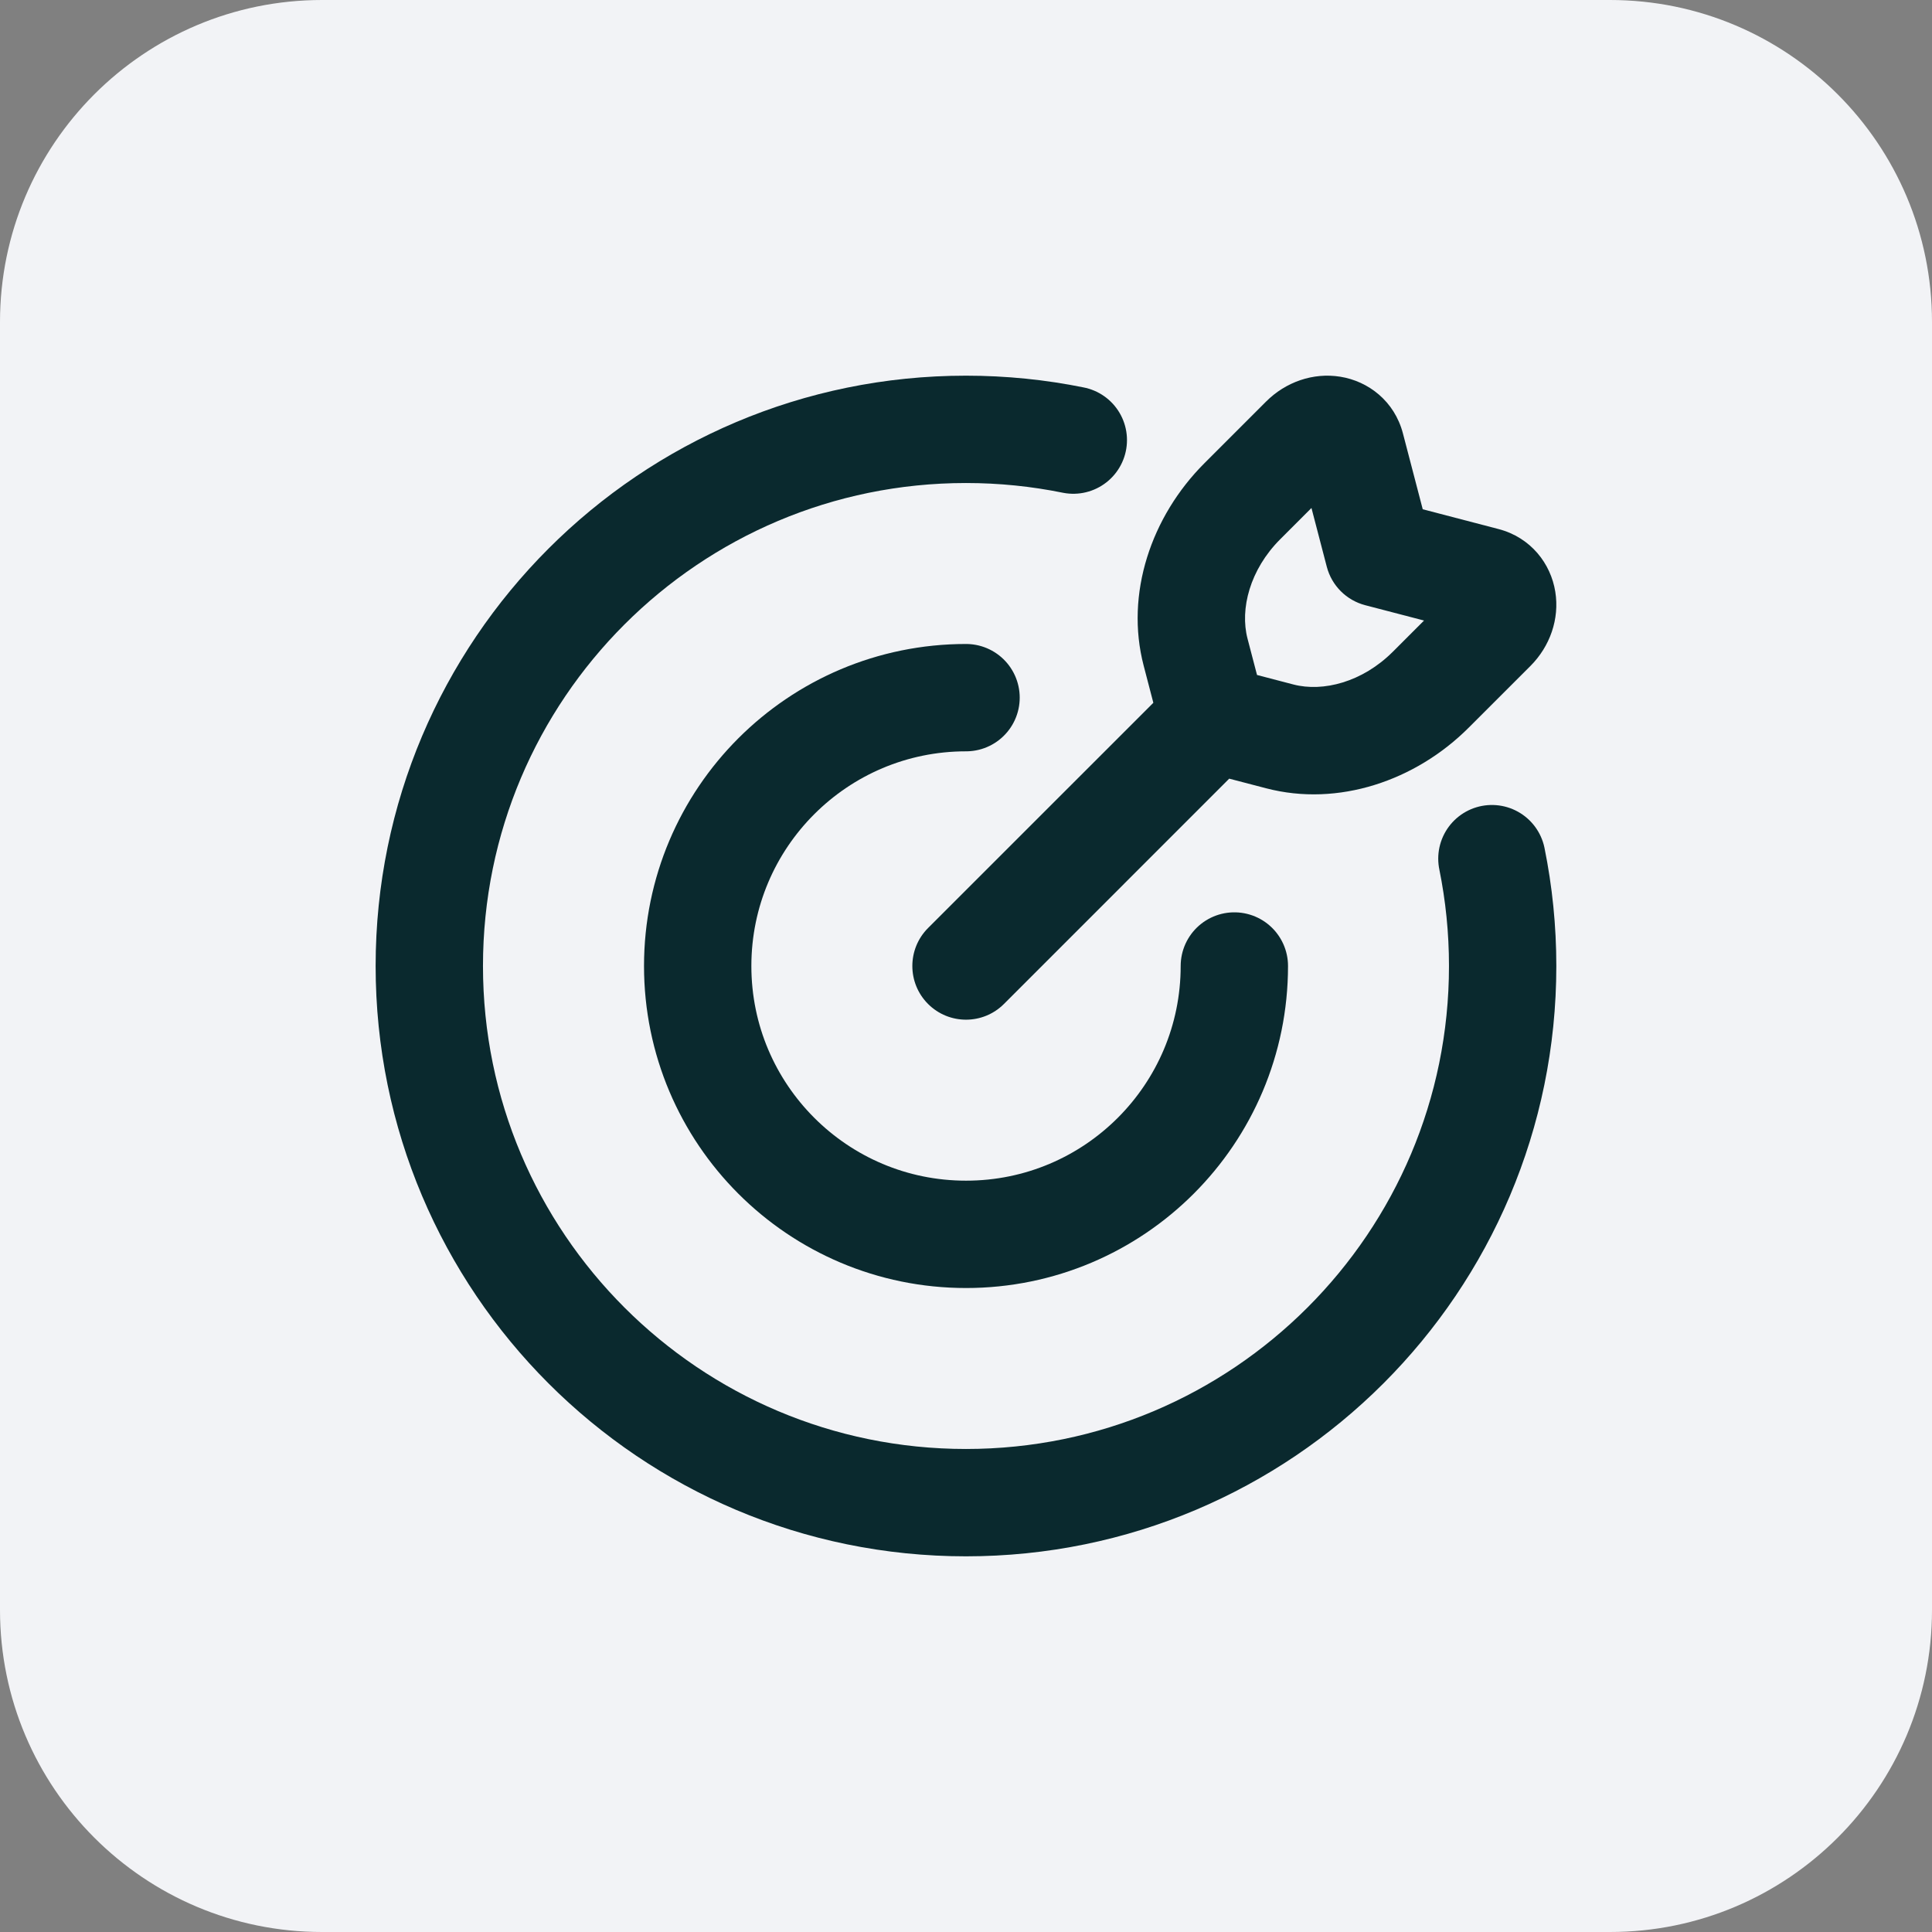 <svg xmlns="http://www.w3.org/2000/svg" width="48" height="48" viewBox="0 0 48 48" fill="none"><rect x="0" y="0" width="48" height="48" fill="#808080" stroke="none"/><path d="M0 8C0 3.582 3.582 0 8 0H40C44.418 0 48 3.582 48 8V40C48 44.418 44.418 48 40 48H8C3.582 48 0 44.418 0 40V8Z" fill="#F2F3F6"></path><path d="M30.667 24C30.667 27.682 27.683 30.667 24.001 30.667C20.319 30.667 17.334 27.682 17.334 24C17.334 20.318 20.319 17.333 24.001 17.333" stroke="#0A292E" stroke-width="2.667" stroke-linecap="round"></path><path d="M26.666 10.934C25.804 10.759 24.913 10.667 23.999 10.667C16.636 10.667 10.666 16.636 10.666 24C10.666 31.364 16.636 37.333 23.999 37.333C31.363 37.333 37.333 31.364 37.333 24C37.333 23.087 37.241 22.195 37.066 21.333" stroke="#0A292E" stroke-width="2.667" stroke-linecap="round"></path><path d="M23.057 23.057C22.537 23.578 22.537 24.422 23.057 24.943C23.578 25.464 24.422 25.464 24.943 24.943L24 24L23.057 23.057ZM34.255 13.746L32.964 14.082C33.086 14.549 33.451 14.914 33.918 15.036L34.255 13.746ZM33.566 11.107L32.276 11.444V11.444L33.566 11.107ZM32.397 10.92L33.34 11.863L32.397 10.92ZM30.865 12.453L29.922 11.51V11.51L30.865 12.453ZM29.704 16.202L28.414 16.538V16.538L29.704 16.202ZM36.893 14.434L36.557 15.724L36.893 14.434ZM37.08 15.603L36.137 14.66V14.66L37.08 15.603ZM35.547 17.135L36.49 18.078L36.49 18.078L35.547 17.135ZM31.798 18.296L31.462 19.586H31.462L31.798 18.296ZM30.137 17.863L29.195 16.92L23.057 23.057L24 24L24.943 24.943L31.08 18.805L30.137 17.863ZM34.255 13.746L35.545 13.409L34.856 10.77L33.566 11.107L32.276 11.444L32.964 14.082L34.255 13.746ZM32.397 10.92L31.455 9.977L29.922 11.51L30.865 12.453L31.808 13.396L33.34 11.863L32.397 10.92ZM29.704 16.202L28.414 16.538L28.847 18.199L30.137 17.863L31.428 17.526L30.994 15.865L29.704 16.202ZM34.255 13.746L33.918 15.036L36.557 15.724L36.893 14.434L37.23 13.144L34.591 12.455L34.255 13.746ZM37.08 15.603L36.137 14.66L34.605 16.192L35.547 17.135L36.49 18.078L38.023 16.546L37.08 15.603ZM31.798 18.296L32.135 17.006L30.474 16.572L30.137 17.863L29.801 19.153L31.462 19.586L31.798 18.296ZM35.547 17.135L34.605 16.192C33.847 16.95 32.868 17.197 32.135 17.006L31.798 18.296L31.462 19.586C33.245 20.051 35.169 19.4 36.49 18.078L35.547 17.135ZM36.893 14.434L36.557 15.724C36.424 15.69 36.288 15.611 36.18 15.487C36.077 15.367 36.026 15.236 36.008 15.124C35.972 14.901 36.058 14.739 36.137 14.66L37.08 15.603L38.023 16.546C38.51 16.058 38.749 15.376 38.641 14.703C38.53 14.005 38.035 13.354 37.23 13.144L36.893 14.434ZM30.865 12.453L29.922 11.51C28.6 12.832 27.949 14.755 28.414 16.538L29.704 16.202L30.994 15.865C30.803 15.133 31.05 14.153 31.808 13.396L30.865 12.453ZM33.566 11.107L34.856 10.77C34.646 9.965 33.995 9.47 33.297 9.359C32.624 9.251 31.942 9.49 31.455 9.977L32.397 10.92L33.34 11.863C33.261 11.942 33.099 12.027 32.876 11.992C32.764 11.974 32.633 11.923 32.513 11.82C32.39 11.712 32.31 11.576 32.276 11.444L33.566 11.107Z" fill="#0A292E"></path></svg>